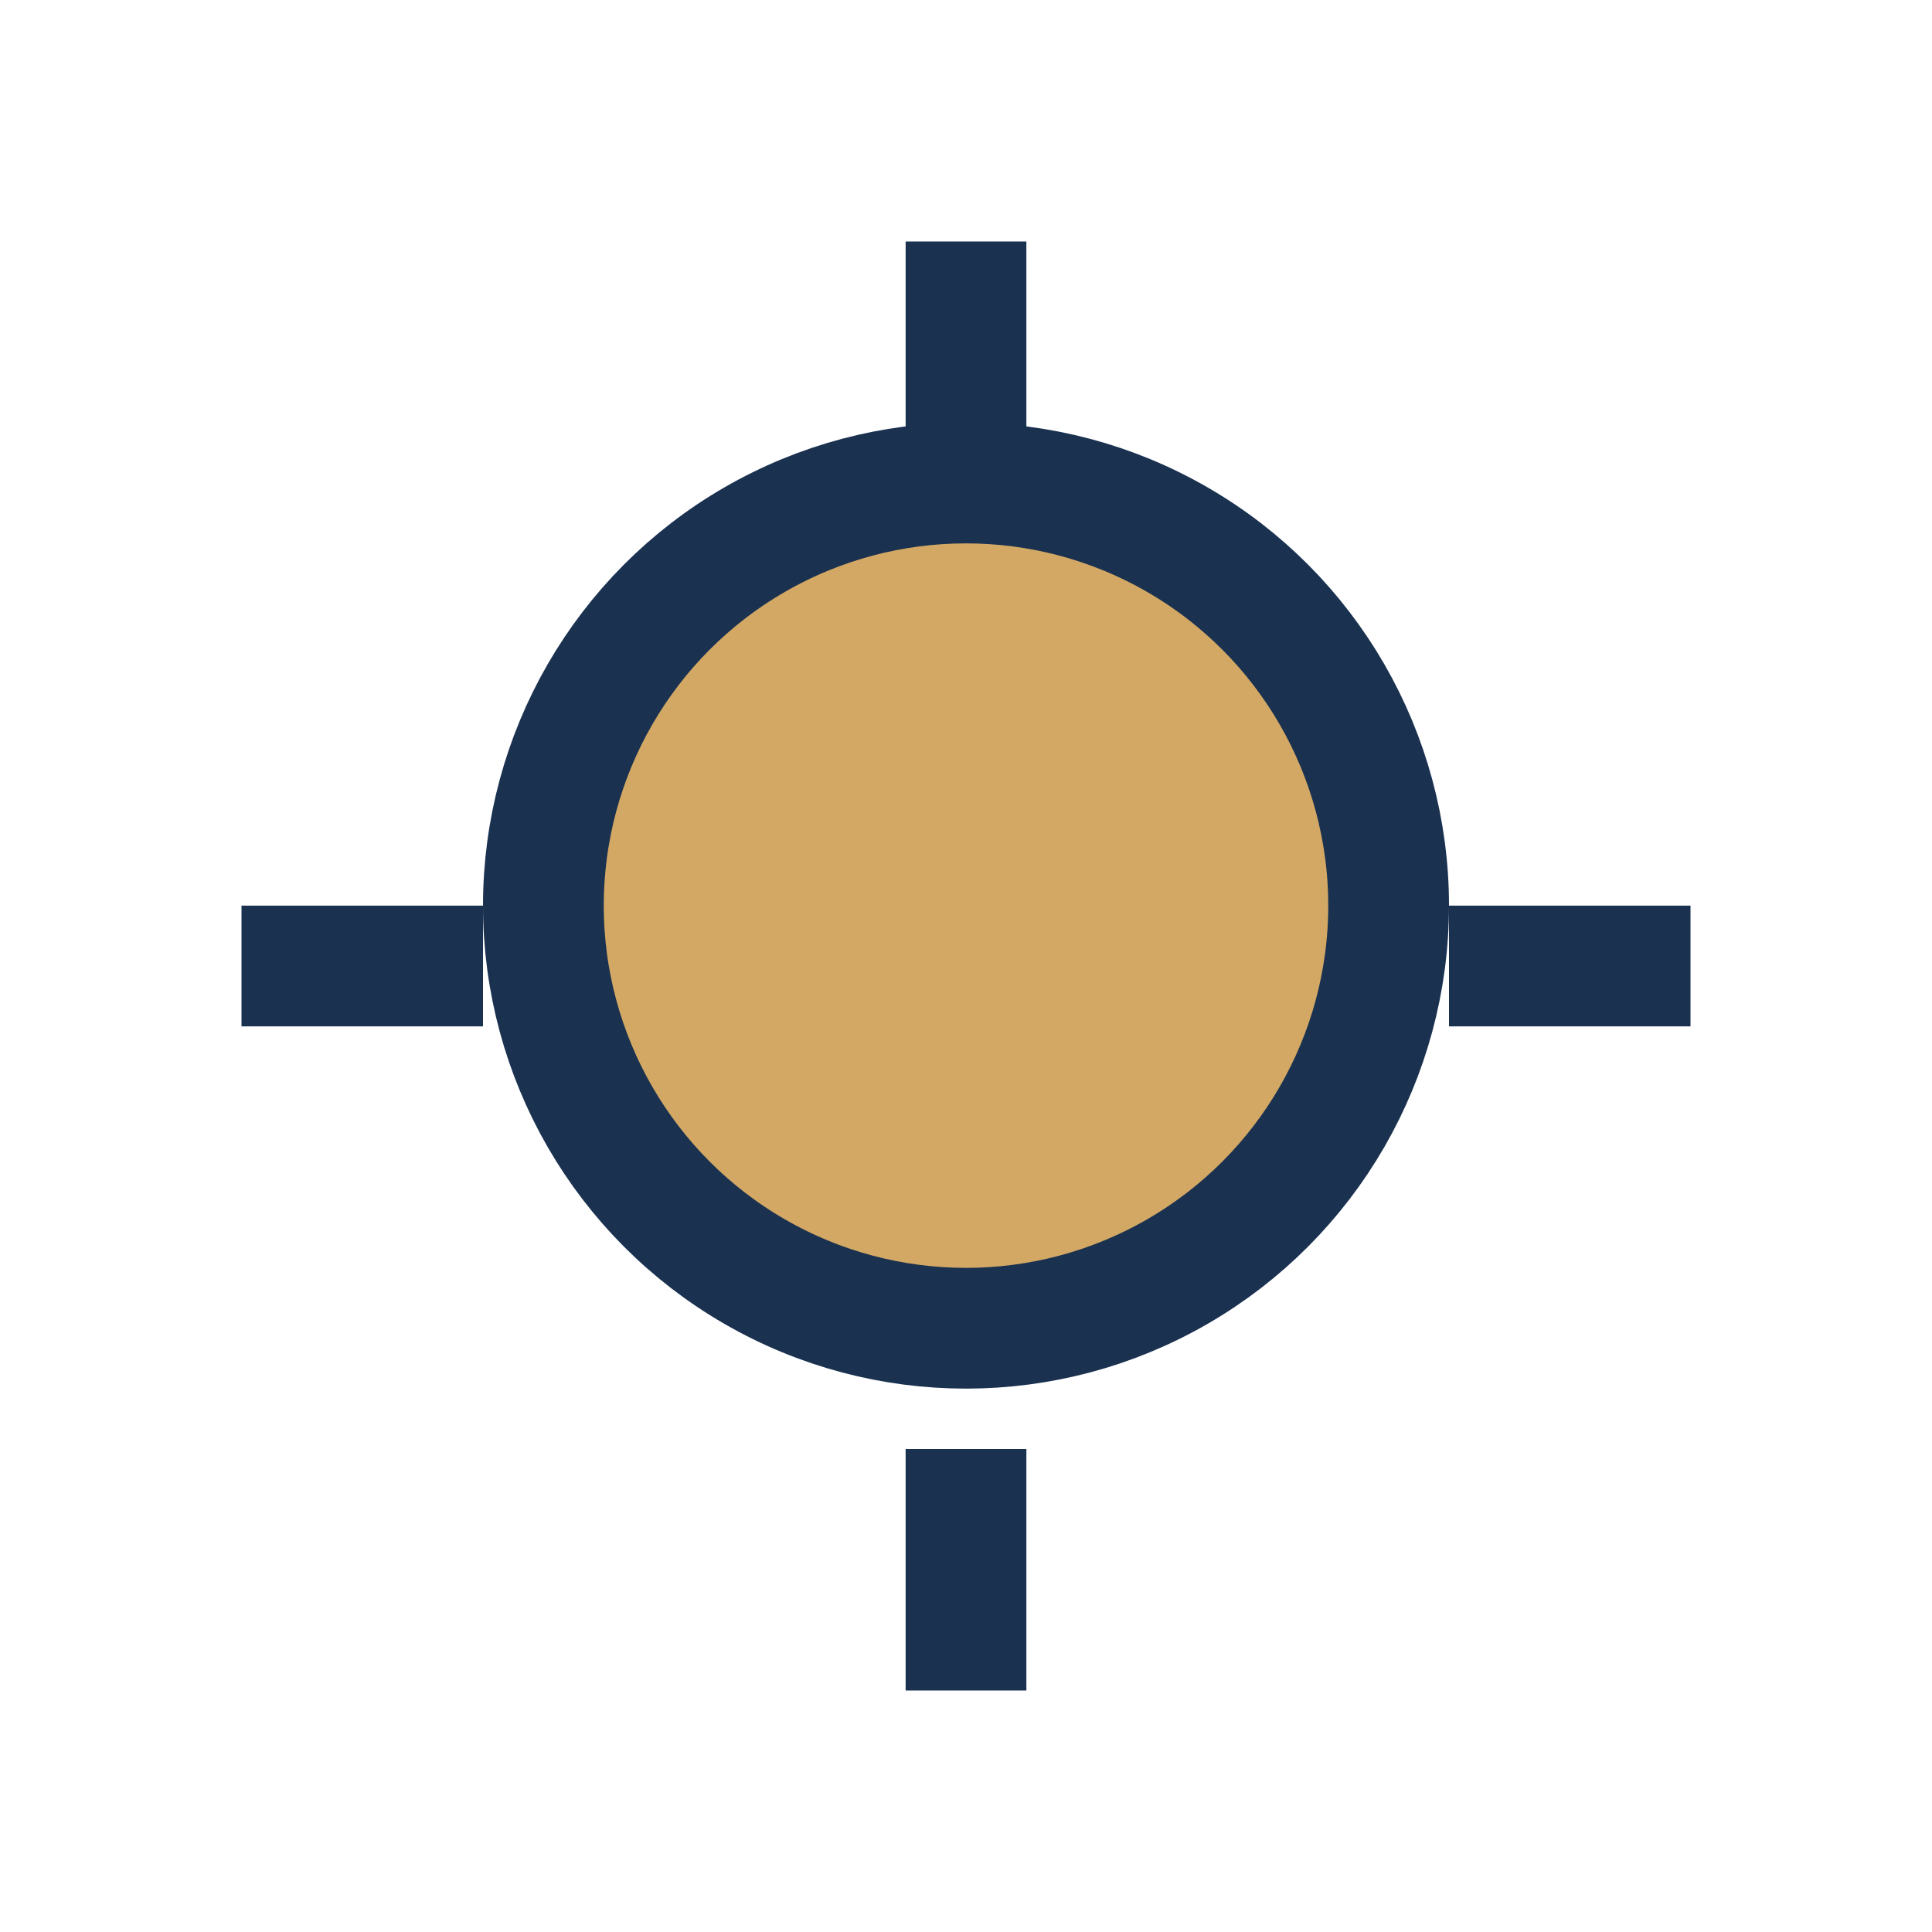 <?xml version="1.0" encoding="UTF-8"?>
<svg xmlns="http://www.w3.org/2000/svg" width="32" height="32" viewBox="0 0 32 32"><circle cx="16" cy="15" r="7" fill="#D2A864" stroke="#1A3150" stroke-width="2"/><path d="M16 4v4M4 16h4M28 16h-4M16 28v-4" stroke="#1A3150" stroke-width="2"/></svg>
